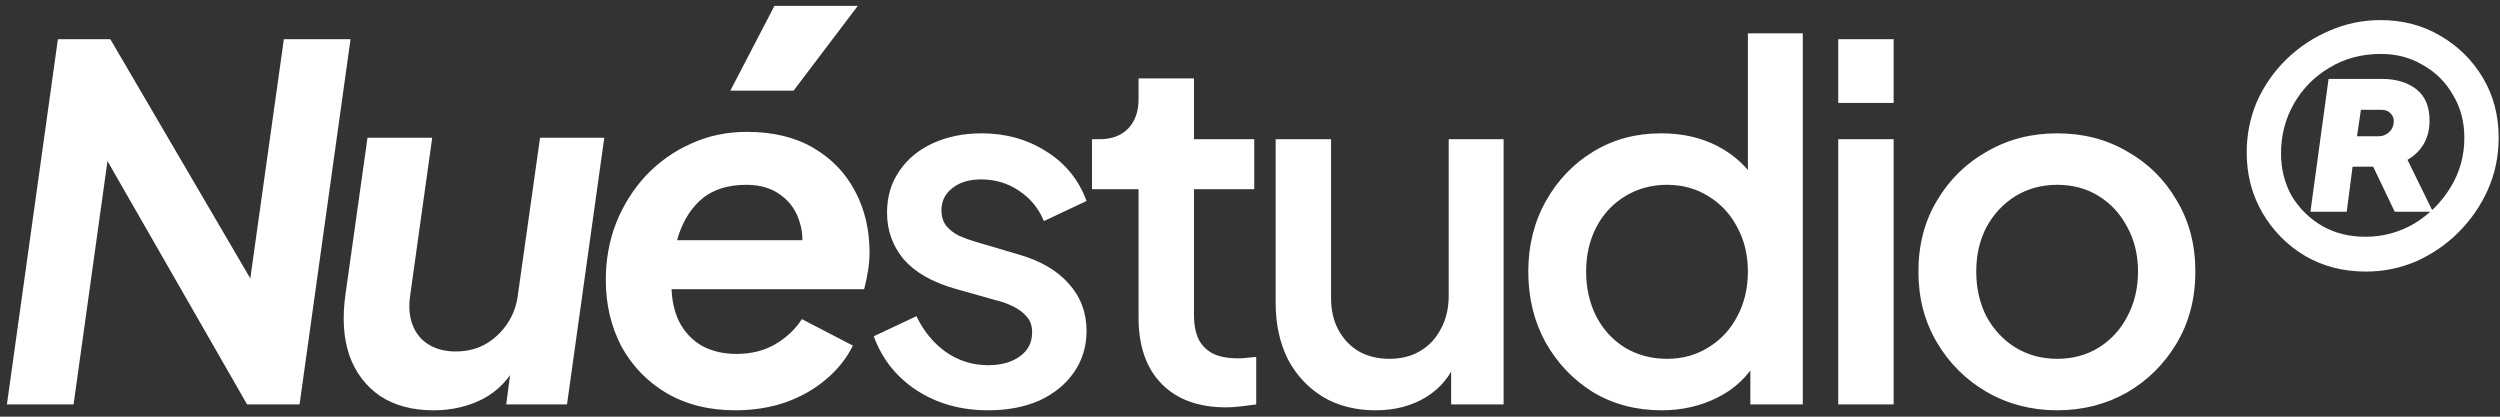 <svg width="204" height="34" viewBox="0 0 204 34" fill="none" xmlns="http://www.w3.org/2000/svg">
<rect x="0" y="0" width="204" height="34" fill="#333333" stroke="none"/>
<path d="M0.564 33L4.724 3.2H9.004L21.924 25.28L20.003 25.72L23.163 3.2L28.604 3.2L24.444 33L20.163 33L7.404 10.76L9.164 10.32L6.004 33H0.564ZM35.388 33.48C33.655 33.48 32.202 33.093 31.028 32.32C29.855 31.52 29.015 30.413 28.508 29C28.028 27.587 27.922 25.933 28.188 24.04L29.988 11.24L35.268 11.24L33.468 24.12C33.335 25.027 33.401 25.827 33.668 26.52C33.935 27.213 34.375 27.747 34.988 28.12C35.602 28.493 36.335 28.68 37.188 28.68C38.068 28.68 38.855 28.493 39.548 28.12C40.268 27.72 40.868 27.173 41.348 26.48C41.855 25.76 42.161 24.933 42.268 24L44.068 11.24H49.308L46.268 33H41.308L41.868 28.72L42.228 29.6C41.562 30.933 40.615 31.92 39.388 32.56C38.188 33.173 36.855 33.48 35.388 33.48ZM59.994 33.48C57.861 33.48 55.994 33.013 54.394 32.08C52.821 31.147 51.594 29.88 50.714 28.28C49.861 26.653 49.434 24.84 49.434 22.84C49.434 21.187 49.714 19.64 50.274 18.2C50.861 16.733 51.674 15.44 52.714 14.32C53.781 13.2 55.008 12.333 56.394 11.72C57.781 11.08 59.301 10.76 60.954 10.76C63.088 10.76 64.901 11.2 66.394 12.08C67.888 12.96 69.021 14.147 69.794 15.64C70.568 17.107 70.954 18.76 70.954 20.6C70.954 21.08 70.914 21.573 70.834 22.08C70.754 22.587 70.648 23.093 70.514 23.6L53.714 23.6L53.994 19.6L67.794 19.6L65.194 21.4C65.541 20.2 65.568 19.133 65.274 18.2C65.008 17.24 64.488 16.48 63.714 15.92C62.968 15.36 62.034 15.08 60.914 15.08C59.448 15.08 58.261 15.44 57.354 16.16C56.474 16.88 55.821 17.867 55.394 19.12C54.994 20.347 54.794 21.72 54.794 23.24C54.794 24.413 55.008 25.427 55.434 26.28C55.888 27.133 56.514 27.787 57.314 28.24C58.114 28.667 59.048 28.88 60.114 28.88C61.314 28.88 62.368 28.613 63.274 28.08C64.181 27.547 64.901 26.867 65.434 26.04L69.594 28.2C69.088 29.24 68.354 30.16 67.394 30.96C66.461 31.76 65.354 32.387 64.074 32.84C62.821 33.267 61.461 33.48 59.994 33.48ZM59.594 7.4L63.194 0.48L69.994 0.48L64.754 7.4L59.594 7.4ZM80.622 33.48C78.409 33.48 76.462 32.933 74.782 31.84C73.129 30.747 71.969 29.28 71.302 27.44L74.782 25.8C75.369 27.027 76.169 28 77.182 28.72C78.222 29.44 79.369 29.8 80.622 29.8C81.689 29.8 82.555 29.56 83.222 29.08C83.889 28.6 84.222 27.947 84.222 27.12C84.222 26.587 84.075 26.16 83.782 25.84C83.489 25.493 83.115 25.213 82.662 25C82.235 24.787 81.795 24.627 81.342 24.52L77.942 23.56C76.075 23.027 74.675 22.227 73.742 21.16C72.835 20.067 72.382 18.8 72.382 17.36C72.382 16.053 72.715 14.92 73.382 13.96C74.049 12.973 74.969 12.213 76.142 11.68C77.315 11.147 78.635 10.88 80.102 10.88C82.075 10.88 83.835 11.373 85.382 12.36C86.929 13.32 88.022 14.667 88.662 16.4L85.182 18.04C84.755 17 84.075 16.173 83.142 15.56C82.235 14.947 81.209 14.64 80.062 14.64C79.075 14.64 78.289 14.88 77.702 15.36C77.115 15.813 76.822 16.413 76.822 17.16C76.822 17.667 76.955 18.093 77.222 18.44C77.489 18.76 77.835 19.027 78.262 19.24C78.689 19.427 79.129 19.587 79.582 19.72L83.102 20.76C84.889 21.267 86.262 22.067 87.222 23.16C88.182 24.227 88.662 25.507 88.662 27C88.662 28.28 88.315 29.413 87.622 30.4C86.955 31.36 86.022 32.12 84.822 32.68C83.622 33.213 82.222 33.48 80.622 33.48ZM100.067 33.24C97.8 33.24 96.04 32.6 94.787 31.32C93.534 30.04 92.907 28.24 92.907 25.92V15.44H89.107V11.36H89.707C90.72 11.36 91.507 11.067 92.067 10.48C92.627 9.893 92.907 9.093 92.907 8.08V6.4H97.427V11.36L102.347 11.36V15.44L97.427 15.44V25.72C97.427 26.467 97.547 27.107 97.787 27.64C98.027 28.147 98.414 28.547 98.947 28.84C99.48 29.107 100.174 29.24 101.027 29.24C101.24 29.24 101.48 29.227 101.747 29.2C102.014 29.173 102.267 29.147 102.507 29.12V33C102.134 33.053 101.72 33.107 101.267 33.16C100.814 33.213 100.414 33.24 100.067 33.24ZM112.254 33.48C110.627 33.48 109.201 33.12 107.974 32.4C106.747 31.653 105.787 30.627 105.094 29.32C104.427 27.987 104.094 26.453 104.094 24.72V11.36H108.614V24.32C108.614 25.307 108.814 26.173 109.214 26.92C109.614 27.667 110.174 28.253 110.894 28.68C111.614 29.08 112.441 29.28 113.374 29.28C114.334 29.28 115.174 29.067 115.894 28.64C116.614 28.213 117.174 27.613 117.574 26.84C118.001 26.067 118.214 25.16 118.214 24.12V11.36L122.694 11.36V33H118.414V28.76L118.894 29.32C118.387 30.653 117.547 31.68 116.374 32.4C115.201 33.12 113.827 33.48 112.254 33.48ZM135.588 33.48C133.508 33.48 131.641 32.987 129.988 32C128.361 30.987 127.068 29.627 126.108 27.92C125.174 26.213 124.708 24.293 124.708 22.16C124.708 20.027 125.188 18.107 126.148 16.4C127.108 14.693 128.401 13.347 130.028 12.36C131.654 11.373 133.494 10.88 135.548 10.88C137.281 10.88 138.814 11.227 140.148 11.92C141.481 12.613 142.534 13.573 143.308 14.8L142.628 15.84V2.72H147.108V33H142.828V28.6L143.348 29.44C142.601 30.747 141.534 31.747 140.148 32.44C138.761 33.133 137.241 33.48 135.588 33.48ZM136.028 29.28C137.281 29.28 138.401 28.973 139.388 28.36C140.401 27.747 141.188 26.907 141.748 25.84C142.334 24.747 142.628 23.52 142.628 22.16C142.628 20.8 142.334 19.587 141.748 18.52C141.188 17.453 140.401 16.613 139.388 16C138.401 15.387 137.281 15.08 136.028 15.08C134.774 15.08 133.641 15.387 132.628 16C131.614 16.613 130.828 17.453 130.268 18.52C129.708 19.587 129.428 20.8 129.428 22.16C129.428 23.52 129.708 24.747 130.268 25.84C130.828 26.907 131.601 27.747 132.588 28.36C133.601 28.973 134.748 29.28 136.028 29.28ZM150.001 33V11.36H154.521V33L150.001 33ZM150.001 8.4V3.2H154.521V8.4H150.001ZM167.862 33.48C165.782 33.48 163.875 32.987 162.142 32C160.435 31.013 159.075 29.667 158.062 27.96C157.048 26.253 156.542 24.32 156.542 22.16C156.542 19.973 157.048 18.04 158.062 16.36C159.075 14.653 160.435 13.32 162.142 12.36C163.848 11.373 165.755 10.88 167.862 10.88C169.995 10.88 171.902 11.373 173.582 12.36C175.288 13.32 176.635 14.653 177.622 16.36C178.635 18.04 179.142 19.973 179.142 22.16C179.142 24.347 178.635 26.293 177.622 28C176.608 29.707 175.248 31.053 173.542 32.04C171.835 33 169.942 33.48 167.862 33.48ZM167.862 29.28C169.142 29.28 170.275 28.973 171.262 28.36C172.248 27.747 173.022 26.907 173.582 25.84C174.168 24.747 174.462 23.52 174.462 22.16C174.462 20.8 174.168 19.587 173.582 18.52C173.022 17.453 172.248 16.613 171.262 16C170.275 15.387 169.142 15.08 167.862 15.08C166.608 15.08 165.475 15.387 164.462 16C163.475 16.613 162.688 17.453 162.102 18.52C161.542 19.587 161.262 20.8 161.262 22.16C161.262 23.52 161.542 24.747 162.102 25.84C162.688 26.907 163.475 27.747 164.462 28.36C165.475 28.973 166.608 29.28 167.862 29.28ZM193.051 22.16C191.211 22.16 189.558 21.733 188.091 20.88C186.624 20 185.464 18.827 184.611 17.36C183.758 15.893 183.331 14.253 183.331 12.44C183.331 10.973 183.611 9.587 184.171 8.28C184.758 6.973 185.558 5.827 186.571 4.84C187.584 3.853 188.744 3.08 190.051 2.52C191.384 1.933 192.784 1.64 194.251 1.64C196.064 1.64 197.691 2.067 199.131 2.92C200.598 3.773 201.758 4.92 202.611 6.36C203.464 7.8 203.891 9.427 203.891 11.24C203.891 12.733 203.598 14.147 203.011 15.48C202.424 16.787 201.624 17.947 200.611 18.96C199.624 19.947 198.478 20.733 197.171 21.32C195.864 21.88 194.491 22.16 193.051 22.16ZM193.011 19.32C194.451 19.32 195.784 18.96 197.011 18.24C198.238 17.493 199.224 16.507 199.971 15.28C200.718 14.053 201.091 12.707 201.091 11.24C201.091 9.933 200.784 8.773 200.171 7.76C199.584 6.72 198.771 5.907 197.731 5.32C196.718 4.707 195.571 4.4 194.291 4.4C192.718 4.4 191.318 4.773 190.091 5.52C188.864 6.24 187.891 7.227 187.171 8.48C186.478 9.707 186.131 11.053 186.131 12.52C186.131 13.8 186.424 14.96 187.011 16C187.624 17.013 188.451 17.827 189.491 18.44C190.531 19.027 191.704 19.32 193.011 19.32ZM188.531 17.28L190.011 6.44L194.371 6.44C195.518 6.44 196.451 6.72 197.171 7.28C197.891 7.84 198.251 8.693 198.251 9.84C198.251 10.56 198.091 11.2 197.771 11.76C197.451 12.293 197.011 12.72 196.451 13.04L198.531 17.28H195.411L193.651 13.6H191.971L191.491 17.28H188.531ZM192.331 11.12H194.091C194.411 11.12 194.691 11.013 194.931 10.8C195.198 10.56 195.331 10.253 195.331 9.88C195.331 9.613 195.238 9.4 195.051 9.24C194.891 9.053 194.651 8.96 194.331 8.96H192.651L192.331 11.12Z" fill="white"/>
</svg>

